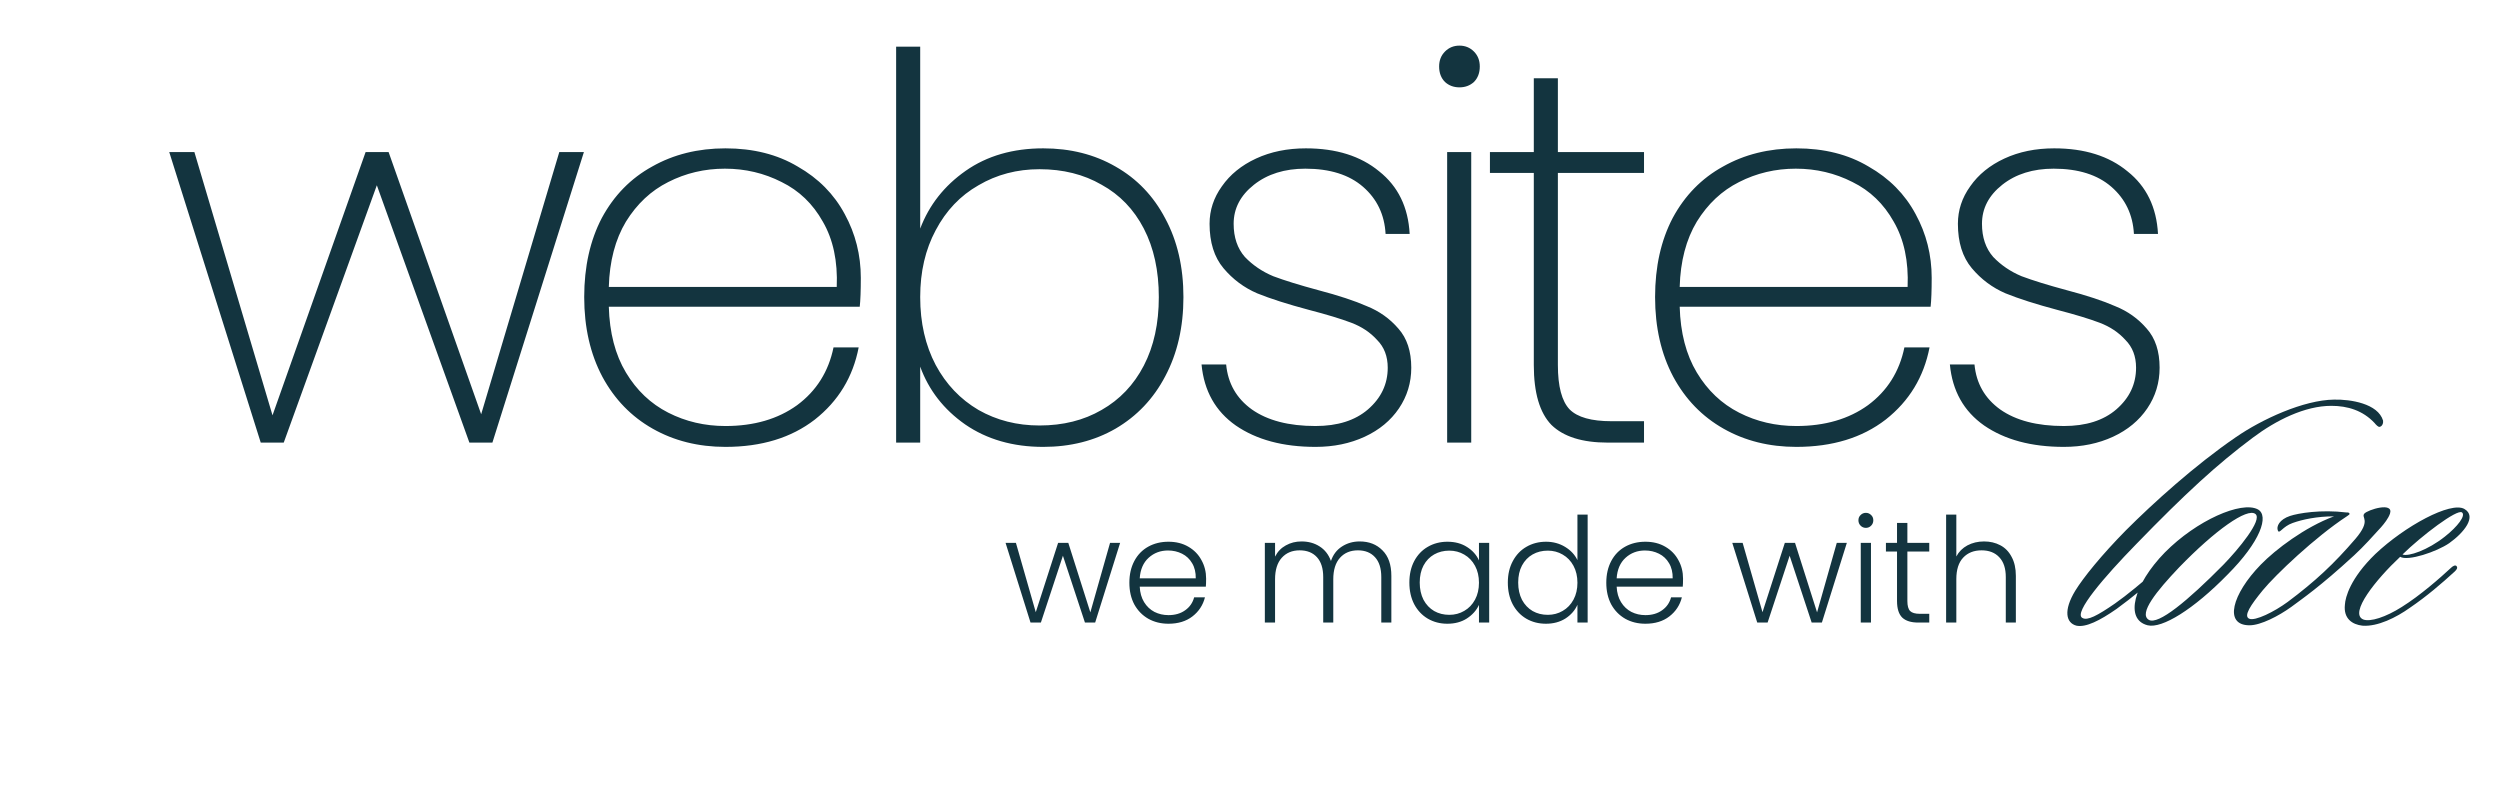 <svg width="514" height="166" viewBox="0 0 514 166" fill="none" xmlns="http://www.w3.org/2000/svg">
<path d="M120.048 31.27L101.238 91H96.507L77.478 38.09L58.337 91H53.608L34.797 31.27H39.968L56.028 85.39L75.168 31.27H79.897L98.927 85.17L114.988 31.27H120.048ZM176.983 57.12C176.983 59.76 176.91 61.74 176.763 63.06H125.173C125.32 68.413 126.493 72.923 128.693 76.59C130.893 80.257 133.79 83.007 137.383 84.84C140.976 86.673 144.9 87.59 149.153 87.59C155.02 87.59 159.933 86.16 163.893 83.3C167.853 80.367 170.346 76.407 171.373 71.42H176.543C175.37 77.507 172.363 82.457 167.523 86.27C162.683 90.01 156.56 91.88 149.153 91.88C143.58 91.88 138.593 90.633 134.193 88.14C129.793 85.647 126.346 82.09 123.853 77.47C121.36 72.777 120.113 67.313 120.113 61.08C120.113 54.847 121.323 49.42 123.743 44.8C126.236 40.18 129.683 36.66 134.083 34.24C138.483 31.747 143.506 30.5 149.153 30.5C154.873 30.5 159.823 31.747 164.003 34.24C168.256 36.66 171.483 39.923 173.683 44.03C175.883 48.063 176.983 52.427 176.983 57.12ZM172.033 58.99C172.253 53.71 171.3 49.237 169.173 45.57C167.12 41.903 164.296 39.19 160.703 37.43C157.11 35.597 153.223 34.68 149.043 34.68C144.863 34.68 140.976 35.597 137.383 37.43C133.863 39.19 130.966 41.903 128.693 45.57C126.493 49.237 125.32 53.71 125.173 58.99H172.033ZM189.193 47C191.026 42.16 194.143 38.2 198.543 35.12C202.943 32.04 208.26 30.5 214.493 30.5C220.066 30.5 225.016 31.747 229.343 34.24C233.743 36.733 237.153 40.29 239.573 44.91C242.066 49.53 243.313 54.92 243.313 61.08C243.313 67.24 242.066 72.667 239.573 77.36C237.153 81.98 233.743 85.573 229.343 88.14C225.016 90.633 220.066 91.88 214.493 91.88C208.26 91.88 202.906 90.34 198.433 87.26C194.033 84.18 190.953 80.22 189.193 75.38V91H184.243V9.6H189.193V47ZM238.253 61.08C238.253 55.653 237.226 50.96 235.173 47C233.12 43.04 230.223 40.033 226.483 37.98C222.816 35.853 218.563 34.79 213.723 34.79C209.103 34.79 204.923 35.89 201.183 38.09C197.443 40.217 194.51 43.297 192.383 47.33C190.256 51.29 189.193 55.873 189.193 61.08C189.193 66.36 190.256 71.017 192.383 75.05C194.51 79.01 197.443 82.09 201.183 84.29C204.923 86.417 209.103 87.48 213.723 87.48C218.563 87.48 222.816 86.417 226.483 84.29C230.223 82.163 233.12 79.12 235.173 75.16C237.226 71.2 238.253 66.507 238.253 61.08ZM270.467 91.88C263.793 91.88 258.33 90.413 254.077 87.48C249.897 84.547 247.55 80.367 247.037 74.94H252.097C252.463 78.827 254.223 81.907 257.377 84.18C260.603 86.453 264.967 87.59 270.467 87.59C275.013 87.59 278.607 86.453 281.247 84.18C283.96 81.833 285.317 78.973 285.317 75.6C285.317 73.253 284.583 71.347 283.117 69.88C281.723 68.34 279.963 67.167 277.837 66.36C275.71 65.553 272.813 64.673 269.147 63.72C264.747 62.547 261.19 61.41 258.477 60.31C255.763 59.137 253.453 57.413 251.547 55.14C249.64 52.867 248.687 49.823 248.687 46.01C248.687 43.223 249.53 40.657 251.217 38.31C252.903 35.89 255.25 33.983 258.257 32.59C261.263 31.197 264.673 30.5 268.487 30.5C274.72 30.5 279.743 32.077 283.557 35.23C287.443 38.31 289.533 42.6 289.827 48.1H284.877C284.657 44.14 283.117 40.913 280.257 38.42C277.397 35.927 273.437 34.68 268.377 34.68C264.123 34.68 260.603 35.78 257.817 37.98C255.03 40.18 253.637 42.857 253.637 46.01C253.637 48.797 254.407 51.07 255.947 52.83C257.56 54.517 259.503 55.837 261.777 56.79C264.123 57.67 267.203 58.623 271.017 59.65C275.197 60.75 278.533 61.85 281.027 62.95C283.593 63.977 285.757 65.517 287.517 67.57C289.277 69.55 290.157 72.227 290.157 75.6C290.157 78.68 289.313 81.467 287.627 83.96C285.94 86.453 283.593 88.397 280.587 89.79C277.58 91.183 274.207 91.88 270.467 91.88ZM300.064 17.96C298.891 17.96 297.901 17.593 297.094 16.86C296.288 16.053 295.884 14.99 295.884 13.67C295.884 12.423 296.288 11.397 297.094 10.59C297.901 9.783 298.891 9.38 300.064 9.38C301.238 9.38 302.228 9.783 303.034 10.59C303.841 11.397 304.244 12.423 304.244 13.67C304.244 14.99 303.841 16.053 303.034 16.86C302.228 17.593 301.238 17.96 300.064 17.96ZM302.484 31.27V91H297.534V31.27H302.484ZM320.3 35.56V75.05C320.3 79.45 321.107 82.493 322.72 84.18C324.333 85.793 327.193 86.6 331.3 86.6H338.01V91H330.53C325.323 91 321.473 89.79 318.98 87.37C316.56 84.877 315.35 80.77 315.35 75.05V35.56H306.33V31.27H315.35V16.09H320.3V31.27H338.01V35.56H320.3ZM397.155 57.12C397.155 59.76 397.081 61.74 396.935 63.06H345.345C345.491 68.413 346.665 72.923 348.865 76.59C351.065 80.257 353.961 83.007 357.555 84.84C361.148 86.673 365.071 87.59 369.325 87.59C375.191 87.59 380.105 86.16 384.065 83.3C388.025 80.367 390.518 76.407 391.545 71.42H396.715C395.541 77.507 392.535 82.457 387.695 86.27C382.855 90.01 376.731 91.88 369.325 91.88C363.751 91.88 358.765 90.633 354.365 88.14C349.965 85.647 346.518 82.09 344.025 77.47C341.531 72.777 340.285 67.313 340.285 61.08C340.285 54.847 341.495 49.42 343.915 44.8C346.408 40.18 349.855 36.66 354.255 34.24C358.655 31.747 363.678 30.5 369.325 30.5C375.045 30.5 379.995 31.747 384.175 34.24C388.428 36.66 391.655 39.923 393.855 44.03C396.055 48.063 397.155 52.427 397.155 57.12ZM392.205 58.99C392.425 53.71 391.471 49.237 389.345 45.57C387.291 41.903 384.468 39.19 380.875 37.43C377.281 35.597 373.395 34.68 369.215 34.68C365.035 34.68 361.148 35.597 357.555 37.43C354.035 39.19 351.138 41.903 348.865 45.57C346.665 49.237 345.491 53.71 345.345 58.99H392.205ZM424.325 91.88C417.651 91.88 412.188 90.413 407.935 87.48C403.755 84.547 401.408 80.367 400.895 74.94H405.955C406.321 78.827 408.081 81.907 411.235 84.18C414.461 86.453 418.825 87.59 424.325 87.59C428.871 87.59 432.465 86.453 435.105 84.18C437.818 81.833 439.175 78.973 439.175 75.6C439.175 73.253 438.441 71.347 436.975 69.88C435.581 68.34 433.821 67.167 431.695 66.36C429.568 65.553 426.671 64.673 423.005 63.72C418.605 62.547 415.048 61.41 412.335 60.31C409.621 59.137 407.311 57.413 405.405 55.14C403.498 52.867 402.545 49.823 402.545 46.01C402.545 43.223 403.388 40.657 405.075 38.31C406.761 35.89 409.108 33.983 412.115 32.59C415.121 31.197 418.531 30.5 422.345 30.5C428.578 30.5 433.601 32.077 437.415 35.23C441.301 38.31 443.391 42.6 443.685 48.1H438.735C438.515 44.14 436.975 40.913 434.115 38.42C431.255 35.927 427.295 34.68 422.235 34.68C417.981 34.68 414.461 35.78 411.675 37.98C408.888 40.18 407.495 42.857 407.495 46.01C407.495 48.797 408.265 51.07 409.805 52.83C411.418 54.517 413.361 55.837 415.635 56.79C417.981 57.67 421.061 58.623 424.875 59.65C429.055 60.75 432.391 61.85 434.885 62.95C437.451 63.977 439.615 65.517 441.375 67.57C443.135 69.55 444.015 72.227 444.015 75.6C444.015 78.68 443.171 81.467 441.485 83.96C439.798 86.453 437.451 88.397 434.445 89.79C431.438 91.183 428.065 91.88 424.325 91.88Z" fill="#13343F"/>
<path d="M230.295 111.62L225.165 128H223.065L218.535 114.26L214.005 128H211.875L206.745 111.62H208.875L212.955 125.87L217.545 111.62H219.645L224.175 125.9L228.225 111.62H230.295ZM247.978 118.97C247.978 119.69 247.958 120.24 247.918 120.62H234.328C234.388 121.86 234.688 122.92 235.228 123.8C235.768 124.68 236.478 125.35 237.358 125.81C238.238 126.25 239.198 126.47 240.238 126.47C241.598 126.47 242.738 126.14 243.658 125.48C244.598 124.82 245.218 123.93 245.518 122.81H247.738C247.338 124.41 246.478 125.72 245.158 126.74C243.858 127.74 242.218 128.24 240.238 128.24C238.698 128.24 237.318 127.9 236.098 127.22C234.878 126.52 233.918 125.54 233.218 124.28C232.538 123 232.198 121.51 232.198 119.81C232.198 118.11 232.538 116.62 233.218 115.34C233.898 114.06 234.848 113.08 236.068 112.4C237.288 111.72 238.678 111.38 240.238 111.38C241.798 111.38 243.158 111.72 244.318 112.4C245.498 113.08 246.398 114 247.018 115.16C247.658 116.3 247.978 117.57 247.978 118.97ZM245.848 118.91C245.868 117.69 245.618 116.65 245.098 115.79C244.598 114.93 243.908 114.28 243.028 113.84C242.148 113.4 241.188 113.18 240.148 113.18C238.588 113.18 237.258 113.68 236.158 114.68C235.058 115.68 234.448 117.09 234.328 118.91H245.848ZM279.552 111.32C281.472 111.32 283.032 111.93 284.232 113.15C285.452 114.35 286.062 116.1 286.062 118.4V128H283.992V118.64C283.992 116.86 283.562 115.5 282.702 114.56C281.842 113.62 280.672 113.15 279.192 113.15C277.652 113.15 276.422 113.66 275.502 114.68C274.582 115.7 274.122 117.18 274.122 119.12V128H272.052V118.64C272.052 116.86 271.622 115.5 270.762 114.56C269.902 113.62 268.722 113.15 267.222 113.15C265.682 113.15 264.452 113.66 263.532 114.68C262.612 115.7 262.152 117.18 262.152 119.12V128H260.052V111.62H262.152V114.44C262.672 113.42 263.412 112.65 264.372 112.13C265.332 111.59 266.402 111.32 267.582 111.32C269.002 111.32 270.242 111.66 271.302 112.34C272.382 113.02 273.162 114.02 273.642 115.34C274.082 114.04 274.832 113.05 275.892 112.37C276.972 111.67 278.192 111.32 279.552 111.32ZM289.766 119.78C289.766 118.1 290.096 116.63 290.756 115.37C291.436 114.09 292.366 113.11 293.546 112.43C294.746 111.73 296.096 111.38 297.596 111.38C299.156 111.38 300.496 111.74 301.616 112.46C302.756 113.18 303.576 114.1 304.076 115.22V111.62H306.176V128H304.076V124.37C303.556 125.49 302.726 126.42 301.586 127.16C300.466 127.88 299.126 128.24 297.566 128.24C296.086 128.24 294.746 127.89 293.546 127.19C292.366 126.49 291.436 125.5 290.756 124.22C290.096 122.94 289.766 121.46 289.766 119.78ZM304.076 119.81C304.076 118.49 303.806 117.33 303.266 116.33C302.726 115.33 301.986 114.56 301.046 114.02C300.126 113.48 299.106 113.21 297.986 113.21C296.826 113.21 295.786 113.47 294.866 113.99C293.946 114.51 293.216 115.27 292.676 116.27C292.156 117.25 291.896 118.42 291.896 119.78C291.896 121.12 292.156 122.3 292.676 123.32C293.216 124.32 293.946 125.09 294.866 125.63C295.786 126.15 296.826 126.41 297.986 126.41C299.106 126.41 300.126 126.14 301.046 125.6C301.986 125.06 302.726 124.29 303.266 123.29C303.806 122.29 304.076 121.13 304.076 119.81ZM310.01 119.78C310.01 118.1 310.35 116.63 311.03 115.37C311.71 114.09 312.64 113.11 313.82 112.43C315.02 111.73 316.37 111.38 317.87 111.38C319.31 111.38 320.61 111.73 321.77 112.43C322.93 113.13 323.78 114.04 324.32 115.16V105.8H326.42V128H324.32V124.34C323.82 125.48 323 126.42 321.86 127.16C320.72 127.88 319.38 128.24 317.84 128.24C316.34 128.24 314.99 127.89 313.79 127.19C312.61 126.49 311.68 125.5 311 124.22C310.34 122.94 310.01 121.46 310.01 119.78ZM324.32 119.81C324.32 118.49 324.05 117.33 323.51 116.33C322.97 115.33 322.23 114.56 321.29 114.02C320.37 113.48 319.35 113.21 318.23 113.21C317.07 113.21 316.03 113.47 315.11 113.99C314.19 114.51 313.46 115.27 312.92 116.27C312.4 117.25 312.14 118.42 312.14 119.78C312.14 121.12 312.4 122.3 312.92 123.32C313.46 124.32 314.19 125.09 315.11 125.63C316.03 126.15 317.07 126.41 318.23 126.41C319.35 126.41 320.37 126.14 321.29 125.6C322.23 125.06 322.97 124.29 323.51 123.29C324.05 122.29 324.32 121.13 324.32 119.81ZM346.034 118.97C346.034 119.69 346.014 120.24 345.974 120.62H332.384C332.444 121.86 332.744 122.92 333.284 123.8C333.824 124.68 334.534 125.35 335.414 125.81C336.294 126.25 337.254 126.47 338.294 126.47C339.654 126.47 340.794 126.14 341.714 125.48C342.654 124.82 343.274 123.93 343.574 122.81H345.794C345.394 124.41 344.534 125.72 343.214 126.74C341.914 127.74 340.274 128.24 338.294 128.24C336.754 128.24 335.374 127.9 334.154 127.22C332.934 126.52 331.974 125.54 331.274 124.28C330.594 123 330.254 121.51 330.254 119.81C330.254 118.11 330.594 116.62 331.274 115.34C331.954 114.06 332.904 113.08 334.124 112.4C335.344 111.72 336.734 111.38 338.294 111.38C339.854 111.38 341.214 111.72 342.374 112.4C343.554 113.08 344.454 114 345.074 115.16C345.714 116.3 346.034 117.57 346.034 118.97ZM343.904 118.91C343.924 117.69 343.674 116.65 343.154 115.79C342.654 114.93 341.964 114.28 341.084 113.84C340.204 113.4 339.244 113.18 338.204 113.18C336.644 113.18 335.314 113.68 334.214 114.68C333.114 115.68 332.504 117.09 332.384 118.91H343.904ZM379.709 111.62L374.579 128H372.479L367.949 114.26L363.419 128H361.289L356.159 111.62H358.289L362.369 125.87L366.959 111.62H369.059L373.589 125.9L377.639 111.62H379.709ZM383.622 108.53C383.202 108.53 382.842 108.38 382.542 108.08C382.242 107.78 382.092 107.41 382.092 106.97C382.092 106.53 382.242 106.17 382.542 105.89C382.842 105.59 383.202 105.44 383.622 105.44C384.042 105.44 384.402 105.59 384.702 105.89C385.002 106.17 385.152 106.53 385.152 106.97C385.152 107.41 385.002 107.78 384.702 108.08C384.402 108.38 384.042 108.53 383.622 108.53ZM384.672 111.62V128H382.572V111.62H384.672ZM392.157 113.39V123.56C392.157 124.56 392.347 125.25 392.727 125.63C393.107 126.01 393.777 126.2 394.737 126.2H396.657V128H394.407C392.927 128 391.827 127.66 391.107 126.98C390.387 126.28 390.027 125.14 390.027 123.56V113.39H387.747V111.62H390.027V107.51H392.157V111.62H396.657V113.39H392.157ZM407.921 111.32C409.161 111.32 410.271 111.58 411.251 112.1C412.251 112.62 413.031 113.42 413.591 114.5C414.171 115.56 414.461 116.86 414.461 118.4V128H412.391V118.64C412.391 116.86 411.941 115.5 411.041 114.56C410.161 113.62 408.951 113.15 407.411 113.15C405.831 113.15 404.571 113.65 403.631 114.65C402.691 115.65 402.221 117.12 402.221 119.06V128H400.121V105.8H402.221V114.41C402.741 113.43 403.501 112.67 404.501 112.13C405.521 111.59 406.661 111.32 407.921 111.32Z" fill="#13343F"/>
<path d="M489.96 86.48C490.04 86.96 489.8 87.68 489.24 87.76C489 87.84 488.52 87.36 488.2 86.96C485.8 84.4 482.68 83.44 479.32 83.44C473.88 83.44 467.96 86.4 463.16 90C455.88 95.44 449.4 101.36 439.16 111.92C432.68 118.56 426.28 126 428.12 127.04C429.16 127.68 431.24 126.56 434.84 124.08C437.24 122.4 440.52 119.68 443.8 116.8C444.12 116.56 444.52 116.16 444.84 116.56C445.24 116.88 444.84 117.2 444.6 117.44C442.44 119.52 438.04 123.12 435.16 125.2C431.72 127.6 428.84 129.04 426.92 128.64C424.76 128.08 424.2 125.52 426.68 121.44C428.36 118.72 432.04 114.16 437.08 109.04C442.68 103.44 451.24 95.68 459.64 89.92C465.08 86.16 473.64 82.24 479.88 82.16C483.24 82.08 488.92 82.96 489.96 86.48ZM464.199 104.72C466.599 106 464.759 111.36 457.959 118.16C450.999 125.28 444.519 129.28 441.559 128.56C436.759 127.36 438.679 120.16 445.079 113.6C451.639 106.96 460.839 102.96 464.199 104.72ZM463.719 105.68C462.039 104.32 455.399 109.04 448.039 116.64C443.399 121.52 439.639 126.16 441.799 127.44C443.719 128.56 449.799 123.52 457.079 116.16C460.199 112.96 465.239 106.88 463.719 105.68ZM491.384 105.6C491.064 106.56 490.184 107.68 489.544 108.4C487.864 110.24 486.024 112.32 484.024 114.16C476.904 120.72 473.304 123.12 471.064 124.8C468.504 126.64 464.824 128.56 462.504 128.56C457.144 128.56 458.904 122.16 464.824 116.08C467.864 112.96 473.864 108.4 479.864 106.16C476.424 106.16 473.384 106.8 471.384 107.52C469.304 108.24 468.664 109.84 468.344 109.12C467.944 108.24 468.664 106.8 470.824 106.08C472.504 105.52 477.144 104.72 482.424 105.36C482.824 105.36 482.904 105.36 483.064 105.6C483.144 105.76 482.824 105.92 482.504 106.16C476.024 110.4 467.864 118.16 465.224 121.36C462.744 124.4 461.224 126.64 462.424 127.2C463.624 127.76 467.624 125.76 470.344 123.76C476.024 119.52 479.864 115.92 484.264 110.8C487.624 106.88 485.384 106.48 486.104 105.6C486.824 104.8 492.184 103.12 491.384 105.6ZM506.673 104.64C509.313 106.16 506.593 109.52 503.553 111.68C500.993 113.44 495.073 115.44 493.473 114.48C488.513 119.12 482.913 126.08 485.873 127.36C487.313 127.92 490.513 126.88 493.793 124.8C497.633 122.4 501.713 118.8 503.953 116.72C504.273 116.4 504.833 116.08 505.073 116.4C505.393 116.8 504.993 117.2 504.673 117.52C501.953 120 498.993 122.56 495.473 124.96C492.673 126.96 488.833 128.88 485.713 128.64C483.633 128.4 481.793 127.2 482.113 124.32C482.193 122.8 483.233 118.88 488.353 113.92C494.433 108.16 503.873 103.04 506.673 104.64ZM506.193 105.36C505.233 104.56 497.873 110.16 493.953 114C495.153 114.48 499.153 113.12 502.673 110.32C505.313 108.24 506.993 106 506.193 105.36Z" fill="#13343F"/>
</svg>
